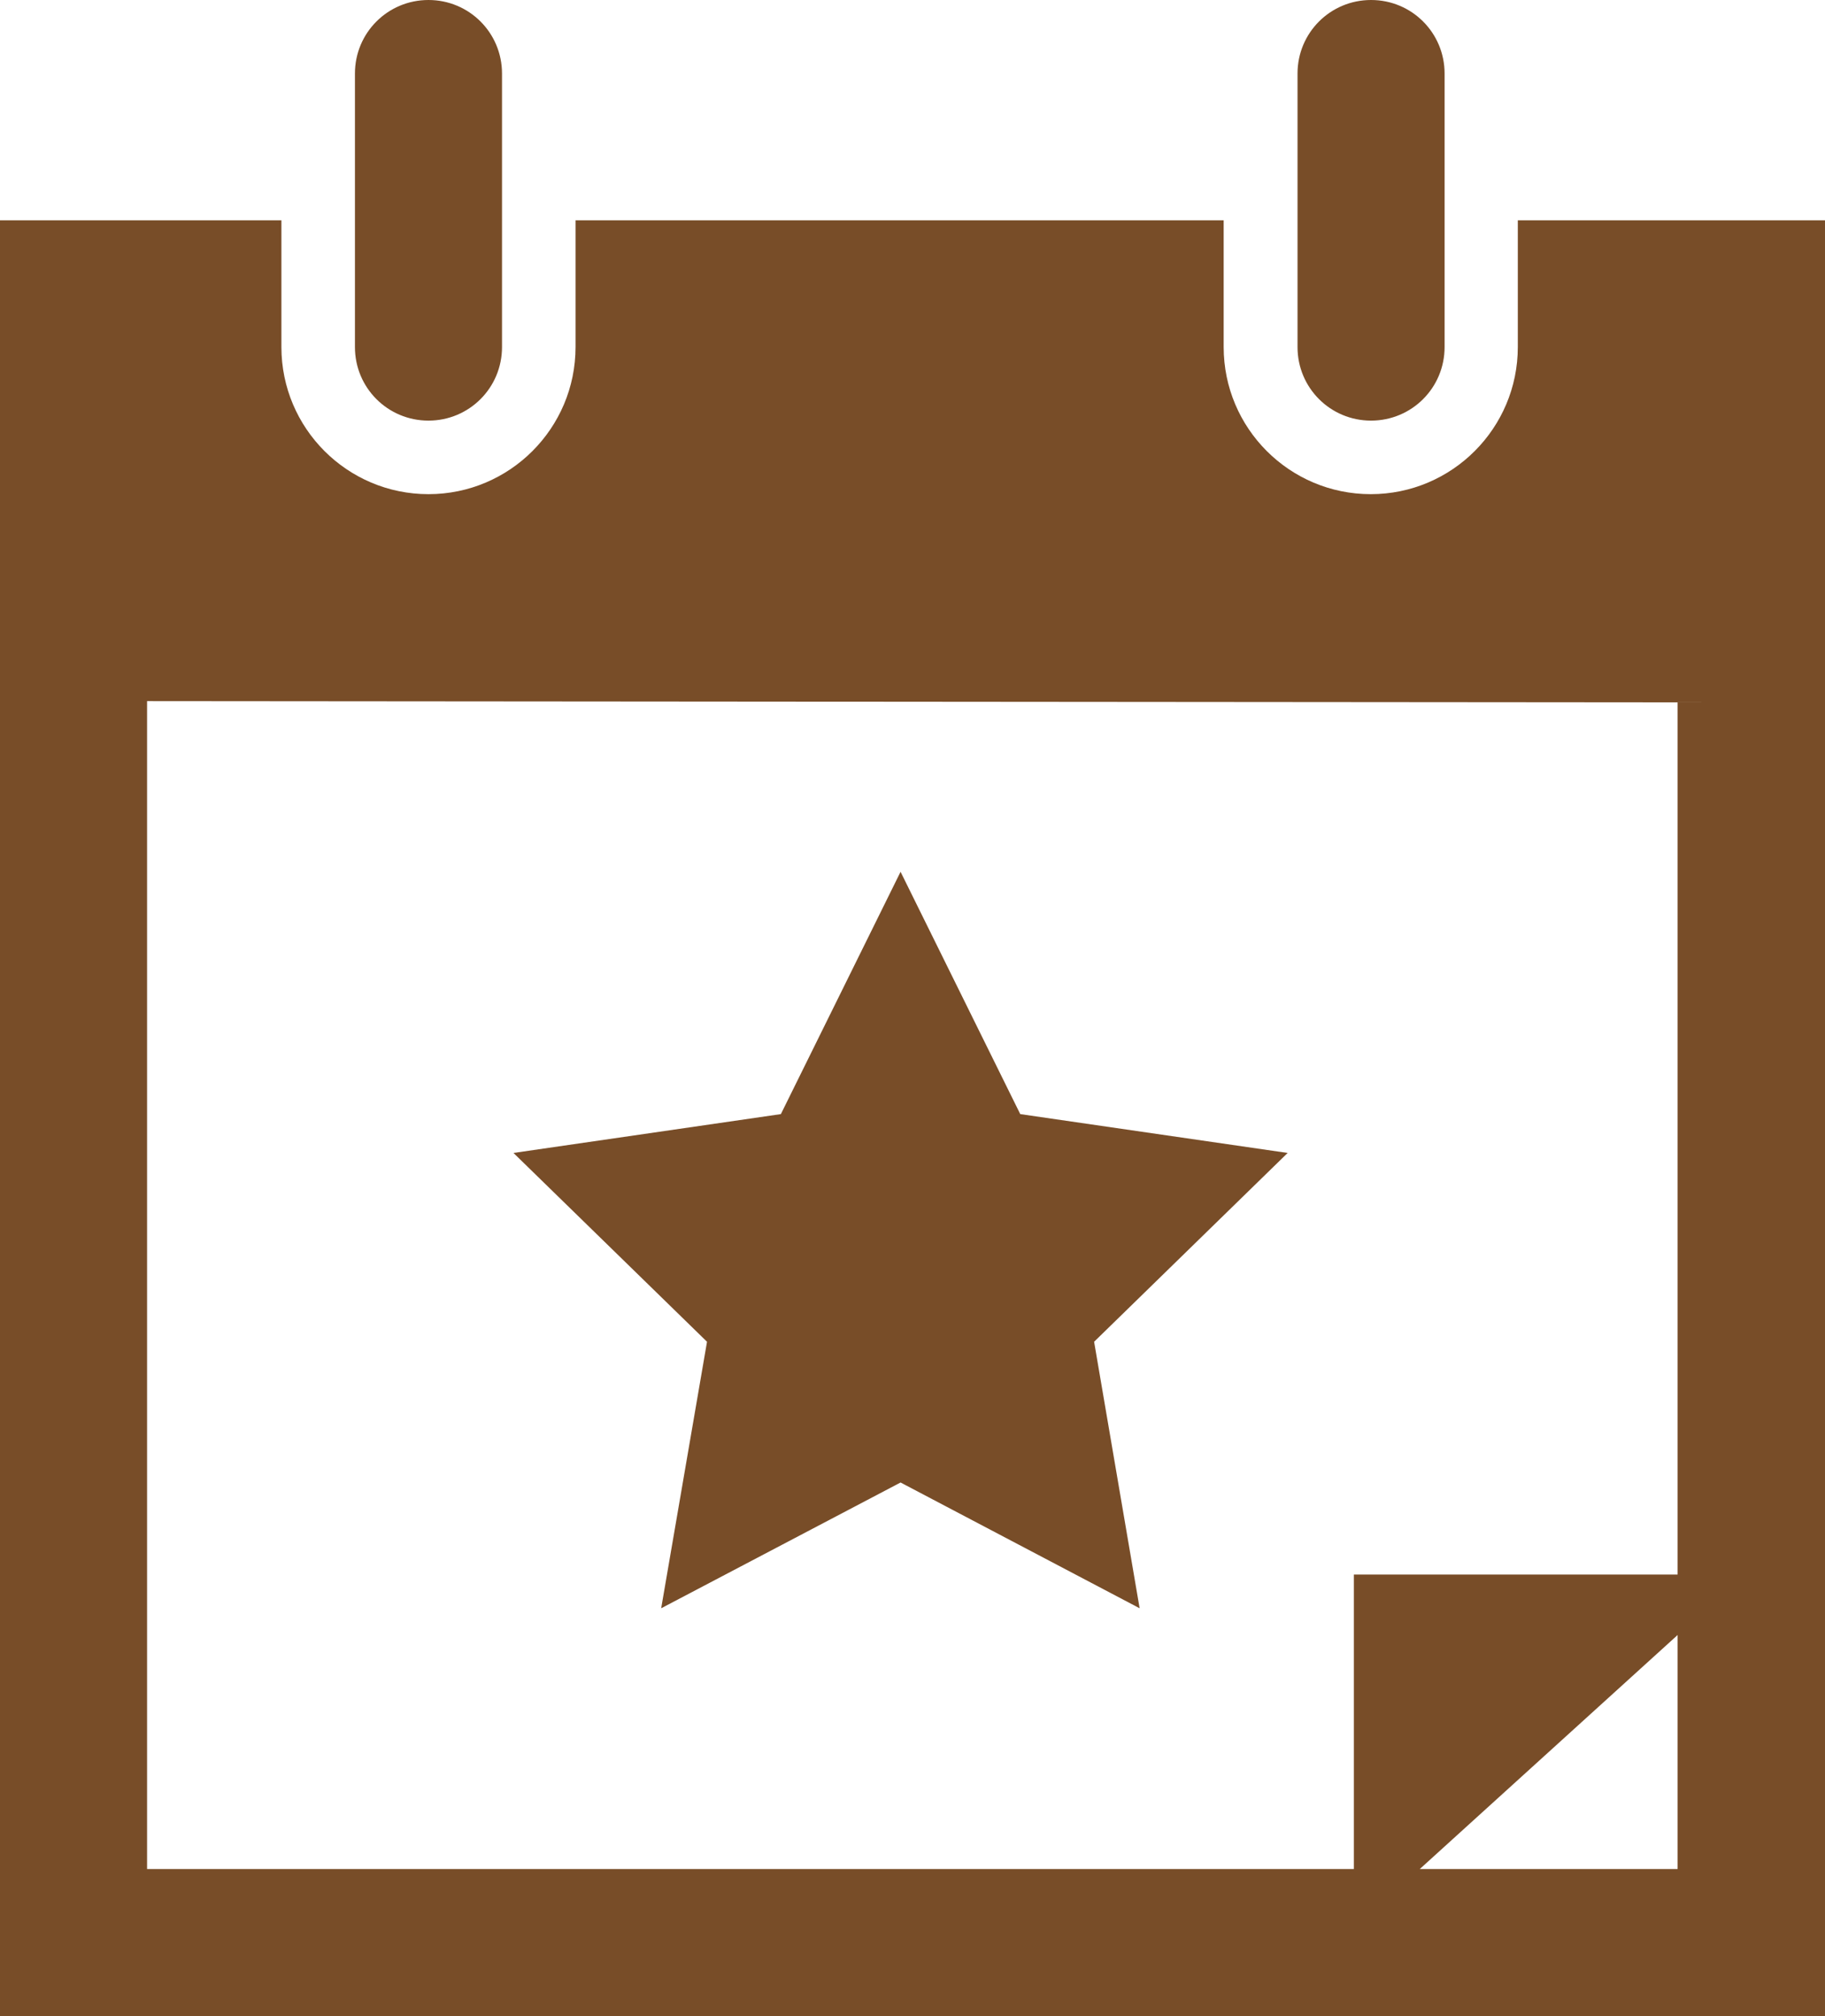 ﻿<?xml version="1.0" encoding="UTF-8"?>
<svg id="Layer_2" data-name="Layer 2" xmlns="http://www.w3.org/2000/svg" viewBox="0 0 57.33 63.32">
  <defs>
    <style>
      .cls-1 {
        fill: #784d28;
      }
    </style>
  </defs>
  <g id="Initial_state" data-name="Initial state">
    <path id="events" class="cls-1" d="M22.21,42.14l-6.08-5.93,8.4-1.22,3.76-7.61,3.76,7.61,8.4,1.22-6.08,5.93,1.43,8.37-7.51-3.95-7.52,3.95,1.44-8.37ZM43.07,13.21c1.28,0,2.31-1.03,2.31-2.31V2.31c0-1.28-1.03-2.31-2.31-2.31s-2.31,1.03-2.31,2.31v8.59c0,1.28,1.03,2.31,2.31,2.31ZM57.33,6.92v56.4H0V6.92h8.84v3.98c0,2.55,2.07,4.62,4.62,4.62s4.62-2.07,4.62-4.62v-3.98h20.36v3.98c0,2.55,2.07,4.62,4.62,4.62s4.62-2.07,4.62-4.62v-3.98h9.63ZM52.7,51.35l-8.1,7.35h8.1v-7.35ZM52.7,22.06l-48.08-.04v36.68h37.91v-9.25h10.17v-27.39ZM13.46,13.21c1.28,0,2.31-1.03,2.31-2.31V2.31c0-1.28-1.03-2.31-2.31-2.31s-2.31,1.03-2.31,2.31v8.59c0,1.28,1.03,2.31,2.31,2.31Z" />
  </g>
</svg>
